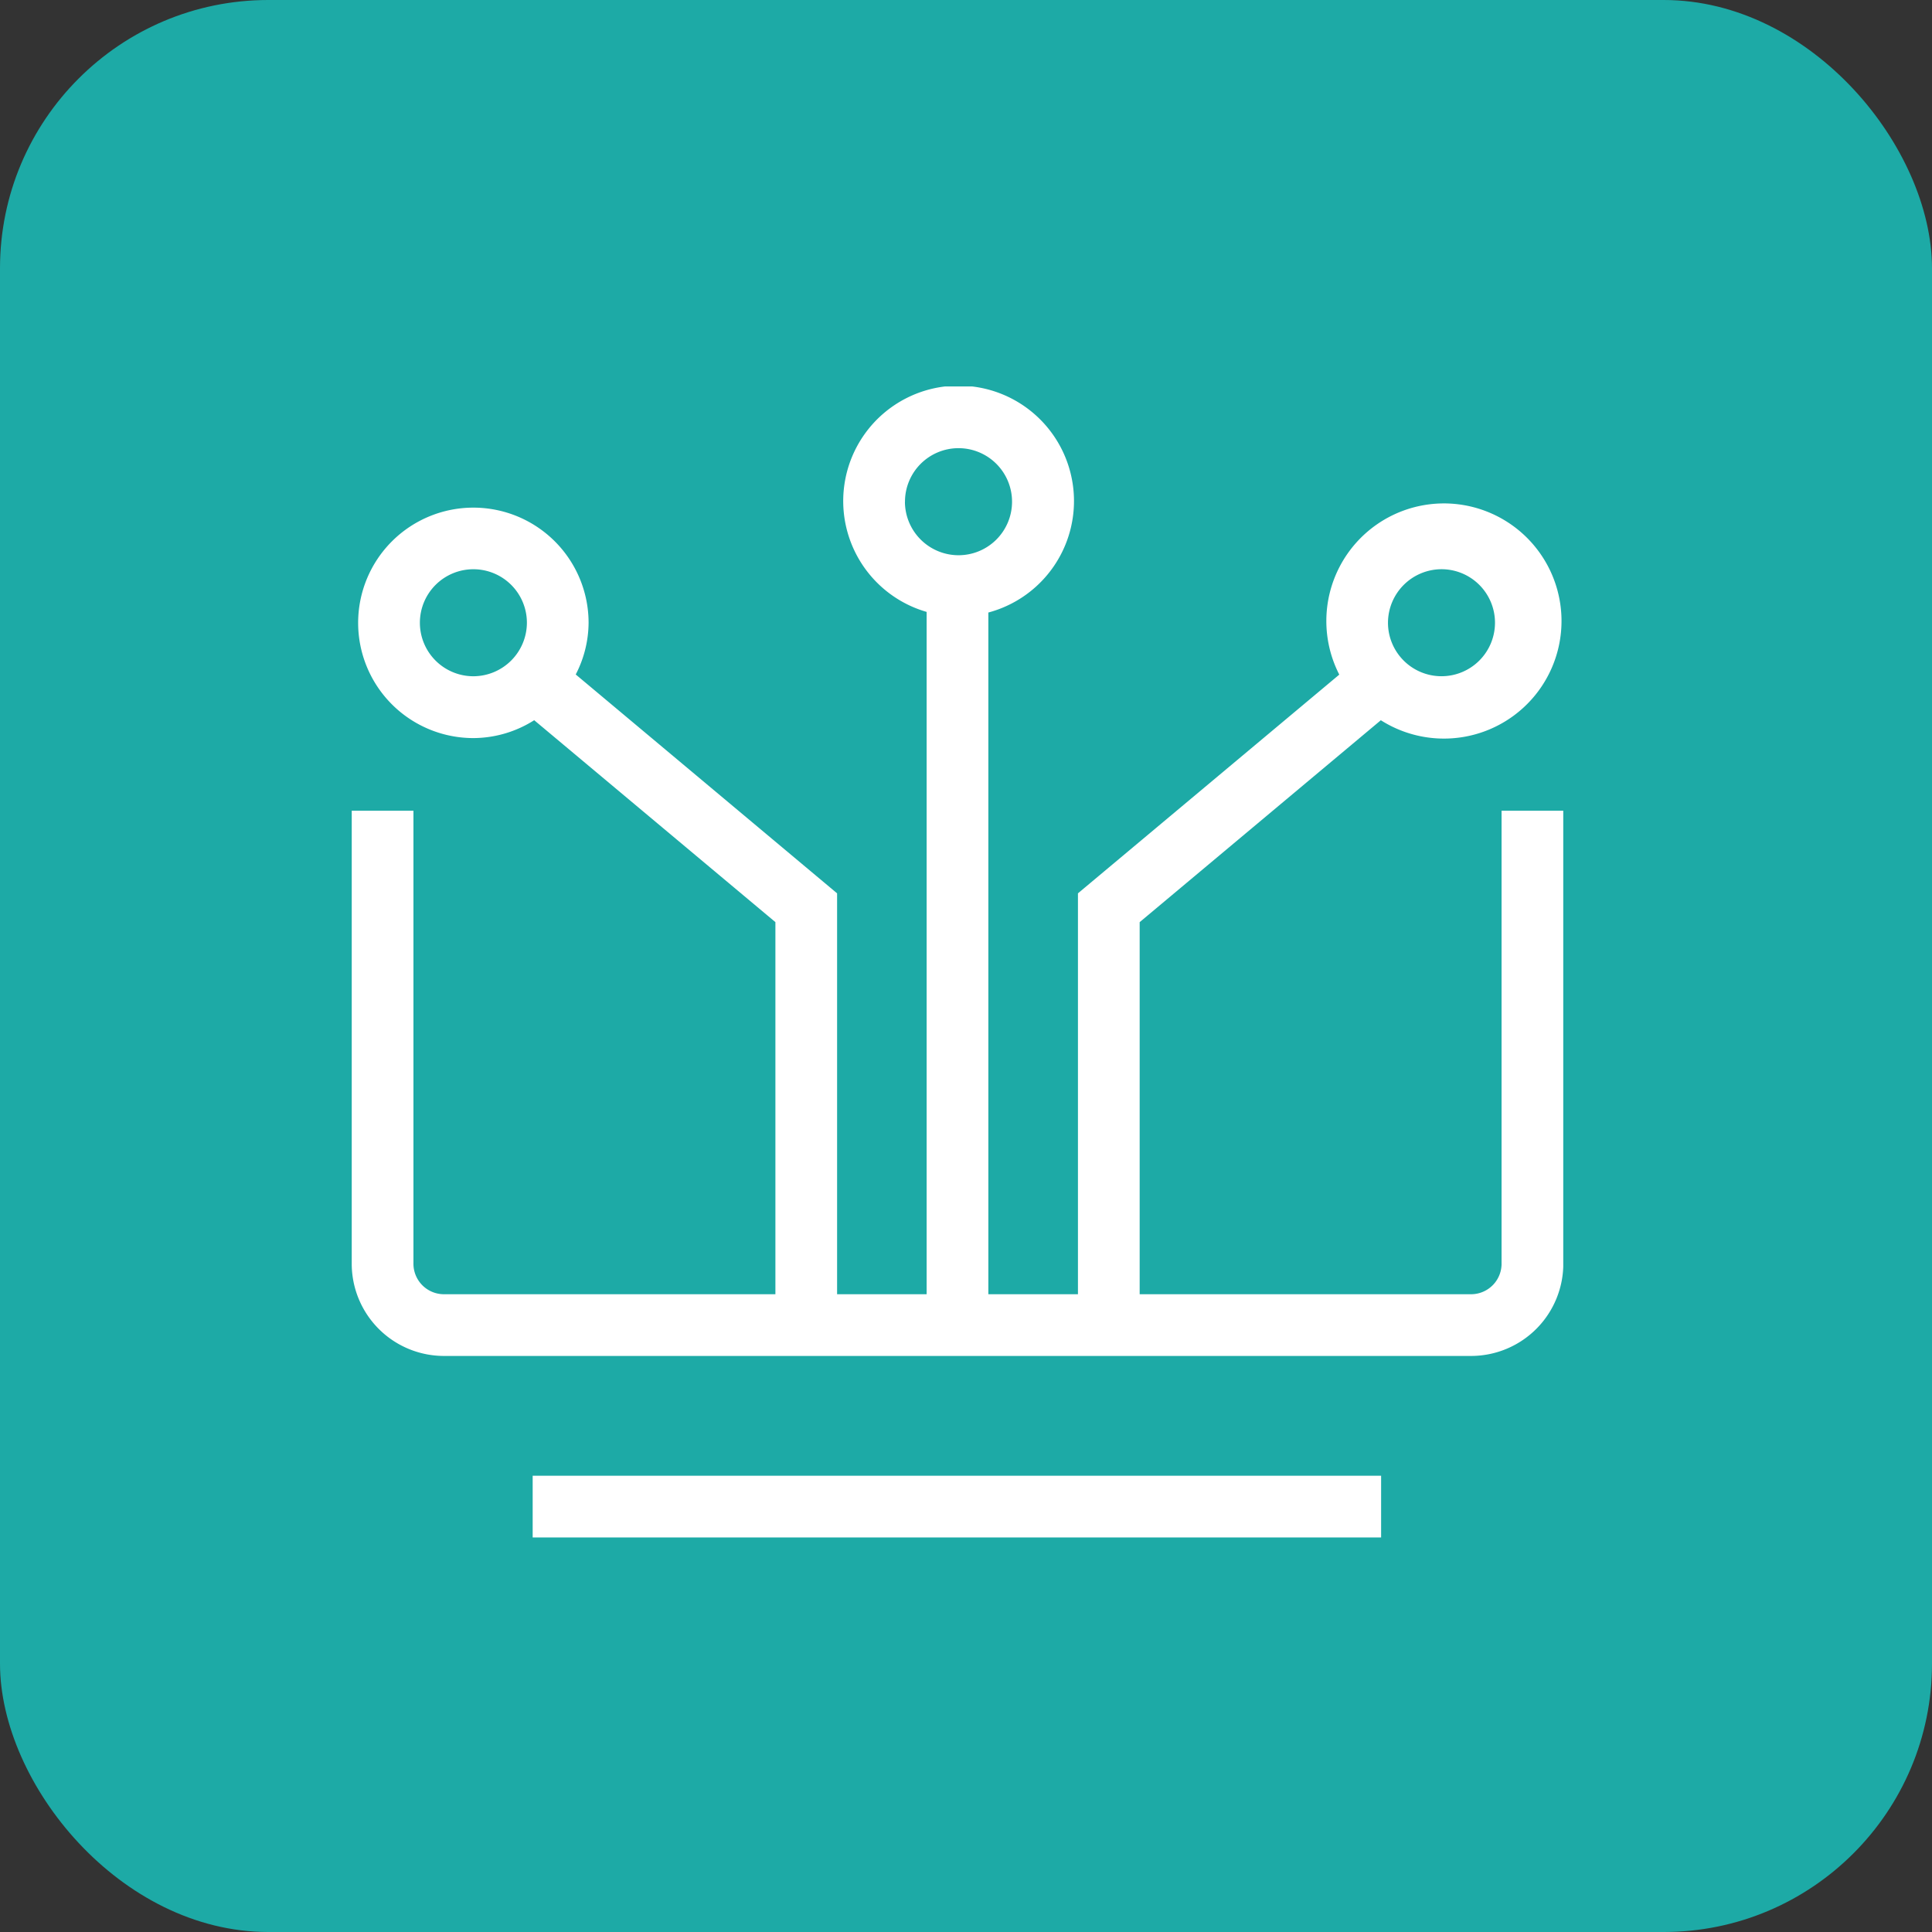 <svg xmlns="http://www.w3.org/2000/svg" xmlns:xlink="http://www.w3.org/1999/xlink" width="72" height="72" viewBox="0 0 72 72">
  <rect x="0" y="0" width="72" height="72" fill="#333333" stroke="none"/>
  <defs>
    <clipPath id="clip-path">
      <rect id="Rectangle_9122" data-name="Rectangle 9122" width="45.15" height="42.895" fill="#fff"/>
    </clipPath>
    <clipPath id="clip-Tech">
      <rect width="72" height="72"/>
    </clipPath>
  </defs>
  <g id="Tech" clip-path="url(#clip-Tech)">
    <g id="Group_16873" data-name="Group 16873" transform="translate(-140 -1625)">
      <rect id="Rectangle_8614" data-name="Rectangle 8614" width="72" height="72" rx="10" transform="translate(140 1625)" fill="#1daaa6"/>
      <g id="Group_16650" data-name="Group 16650" transform="translate(153.108 1639.402)">
        <g id="Group_16649" data-name="Group 16649" transform="translate(0 0)" clip-path="url(#clip-path)">
          <path id="Path_19646" data-name="Path 19646" d="M42.851,15.811V32.665a1.138,1.138,0,0,1-1.106,1.165H29.364V19.964l8.988-7.525a4.382,4.382,0,1,0-1.549-1.7L27.064,18.89V33.83H23.725V8.425a4.3,4.3,0,1,0-2.3-.023V33.83H18.088V18.89l-9.74-8.156a4.237,4.237,0,0,0,.479-1.93,4.294,4.294,0,1,0-4.294,4.3A4.253,4.253,0,0,0,6.8,12.438l8.989,7.525V33.83H3.406A1.138,1.138,0,0,1,2.3,32.665V15.811H0V32.665A3.44,3.44,0,0,0,3.406,36.13h38.34a3.44,3.44,0,0,0,3.406-3.466V15.811Zm-2.233-9a1.994,1.994,0,1,1-2,1.993,2,2,0,0,1,2-1.993m-20-2.517A1.995,1.995,0,1,1,22.61,6.29,2,2,0,0,1,20.616,4.3M4.533,10.8A1.994,1.994,0,1,1,6.528,8.805,2,2,0,0,1,4.533,10.8" transform="translate(0 0)" fill="#fff"/>
          <rect id="Rectangle_9121" data-name="Rectangle 9121" width="31.619" height="2.3" transform="translate(6.743 40.594)" fill="#fff"/>
        </g>
      </g>
    </g>
  </g>
</svg>
